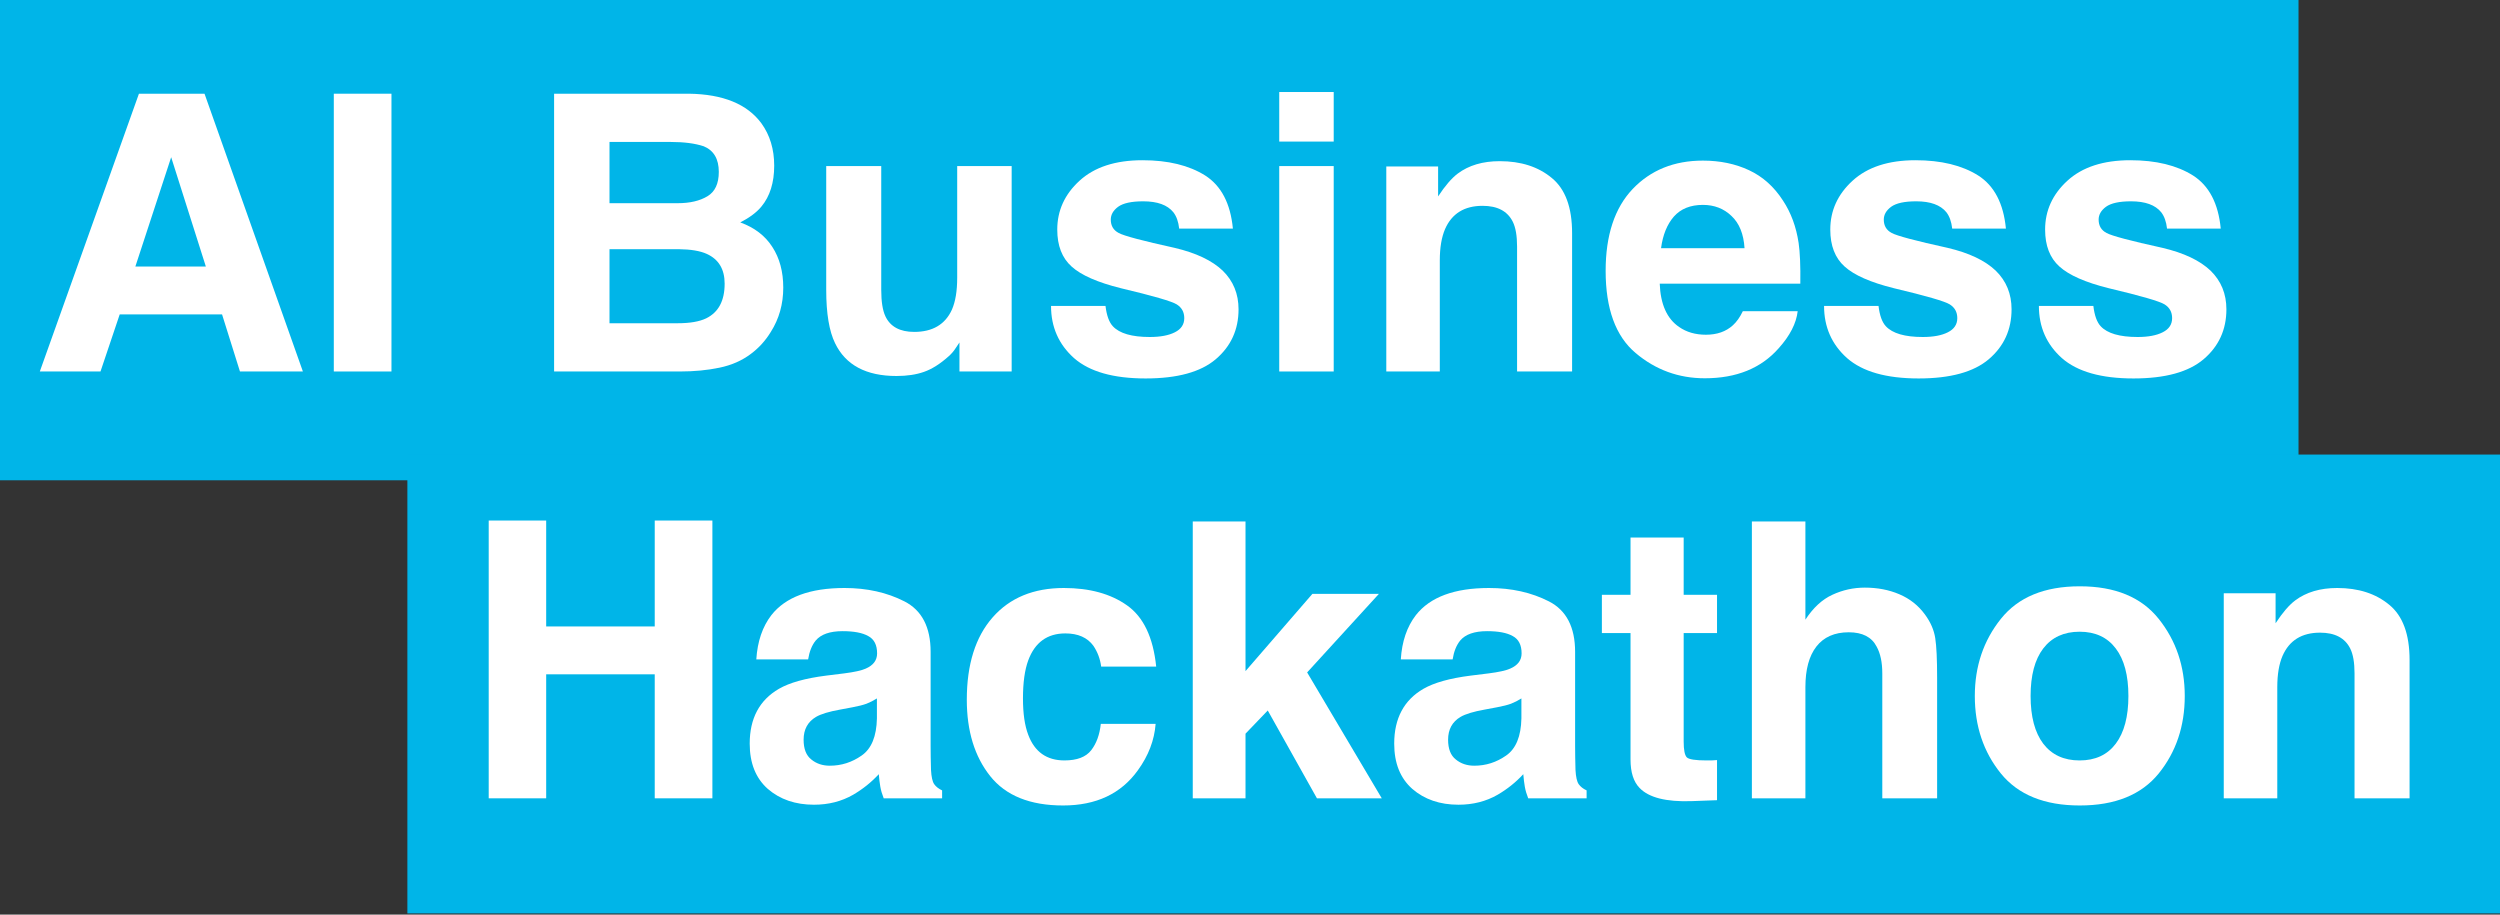 <svg width="205" height="75" viewBox="0 0 205 75" fill="none" xmlns="http://www.w3.org/2000/svg">
<rect x="0" y="0" width="205" height="75" fill="#333333" stroke="none"/>
<rect width="188.478" height="39.383" fill="#00B5E8"/>
<rect x="33.405" y="37.274" width="171.599" height="37.625" fill="#00B5E8"/>
<path d="M190.245 51.878C188.751 51.878 187.726 52.512 187.169 53.779C186.881 54.449 186.737 55.304 186.737 56.344V65.461H182.348V48.649H186.598V51.106C187.164 50.24 187.7 49.617 188.205 49.236C189.111 48.556 190.26 48.216 191.651 48.216C193.392 48.216 194.813 48.675 195.916 49.591C197.028 50.498 197.585 52.007 197.585 54.119V65.461H193.072V55.216C193.072 54.33 192.954 53.65 192.717 53.176C192.284 52.311 191.46 51.878 190.245 51.878Z" fill="white"/>
<path d="M177.017 50.751C178.439 52.533 179.15 54.639 179.15 57.071C179.15 59.543 178.439 61.66 177.017 63.422C175.595 65.173 173.437 66.049 170.542 66.049C167.647 66.049 165.489 65.173 164.068 63.422C162.646 61.66 161.935 59.543 161.935 57.071C161.935 54.639 162.646 52.533 164.068 50.751C165.489 48.968 167.647 48.077 170.542 48.077C173.437 48.077 175.595 48.968 177.017 50.751ZM170.527 51.801C169.239 51.801 168.245 52.26 167.544 53.177C166.854 54.083 166.509 55.381 166.509 57.071C166.509 58.76 166.854 60.063 167.544 60.98C168.245 61.897 169.239 62.356 170.527 62.356C171.815 62.356 172.804 61.897 173.494 60.98C174.184 60.063 174.529 58.76 174.529 57.071C174.529 55.381 174.184 54.083 173.494 53.177C172.804 52.26 171.815 51.801 170.527 51.801Z" fill="white"/>
<path d="M158.844 55.572V65.462H154.348V55.216C154.348 54.31 154.193 53.578 153.884 53.022C153.482 52.239 152.72 51.847 151.597 51.847C150.433 51.847 149.547 52.239 148.939 53.022C148.342 53.795 148.043 54.902 148.043 56.344V65.462H143.654V42.761H148.043V50.812C148.682 49.834 149.418 49.154 150.253 48.772C151.097 48.381 151.983 48.185 152.911 48.185C153.951 48.185 154.894 48.365 155.738 48.726C156.593 49.087 157.294 49.638 157.84 50.38C158.304 51.008 158.587 51.657 158.69 52.327C158.793 52.986 158.844 54.068 158.844 55.572Z" fill="white"/>
<path d="M140.796 62.325V65.616L138.71 65.693C136.629 65.765 135.207 65.405 134.445 64.612C133.95 64.107 133.703 63.329 133.703 62.278V51.909H131.354V48.772H133.703V44.075H138.061V48.772H140.796V51.909H138.061V60.81C138.061 61.5 138.148 61.933 138.323 62.108C138.498 62.273 139.034 62.355 139.93 62.355C140.064 62.355 140.203 62.355 140.348 62.355C140.502 62.345 140.651 62.335 140.796 62.325Z" fill="white"/>
<path d="M116.102 50.441C117.266 48.958 119.264 48.216 122.097 48.216C123.942 48.216 125.58 48.582 127.011 49.313C128.443 50.045 129.159 51.425 129.159 53.455V61.181C129.159 61.717 129.17 62.366 129.19 63.128C129.221 63.705 129.309 64.096 129.453 64.302C129.597 64.508 129.814 64.678 130.102 64.812V65.461H125.312C125.178 65.121 125.085 64.802 125.034 64.503C124.982 64.205 124.941 63.865 124.91 63.483C124.302 64.143 123.602 64.704 122.808 65.168C121.861 65.714 120.789 65.987 119.594 65.987C118.069 65.987 116.807 65.554 115.808 64.689C114.819 63.813 114.325 62.577 114.325 60.98C114.325 58.909 115.123 57.41 116.72 56.483C117.596 55.978 118.883 55.618 120.583 55.402L122.082 55.216C122.896 55.113 123.478 54.984 123.828 54.83C124.457 54.562 124.771 54.145 124.771 53.578C124.771 52.888 124.529 52.414 124.045 52.157C123.571 51.889 122.87 51.755 121.943 51.755C120.902 51.755 120.166 52.012 119.733 52.527C119.424 52.909 119.218 53.424 119.115 54.073H114.866C114.958 52.599 115.37 51.389 116.102 50.441ZM119.378 62.278C119.79 62.618 120.295 62.788 120.892 62.788C121.84 62.788 122.71 62.51 123.504 61.954C124.307 61.397 124.724 60.383 124.755 58.909V57.271C124.477 57.447 124.194 57.591 123.905 57.704C123.627 57.807 123.241 57.905 122.747 57.998L121.758 58.183C120.83 58.348 120.166 58.549 119.764 58.786C119.084 59.188 118.744 59.811 118.744 60.656C118.744 61.408 118.955 61.949 119.378 62.278Z" fill="white"/>
<path d="M113.305 65.462H107.989L103.956 58.26L102.132 60.161V65.462H97.806V42.761H102.132V55.031L107.618 48.695H113.073L107.186 55.139L113.305 65.462Z" fill="white"/>
<path d="M94.808 54.66H90.296C90.213 54.032 90.002 53.465 89.662 52.96C89.168 52.28 88.4 51.94 87.36 51.94C85.876 51.94 84.862 52.677 84.316 54.15C84.027 54.933 83.883 55.973 83.883 57.271C83.883 58.508 84.027 59.502 84.316 60.254C84.841 61.655 85.83 62.355 87.282 62.355C88.313 62.355 89.044 62.077 89.477 61.521C89.909 60.965 90.172 60.243 90.265 59.358H94.762C94.659 60.697 94.174 61.964 93.309 63.159C91.929 65.085 89.884 66.049 87.174 66.049C84.465 66.049 82.471 65.245 81.194 63.638C79.916 62.031 79.278 59.945 79.278 57.38C79.278 54.485 79.984 52.234 81.395 50.627C82.806 49.02 84.753 48.216 87.236 48.216C89.348 48.216 91.073 48.69 92.413 49.638C93.762 50.586 94.561 52.26 94.808 54.66Z" fill="white"/>
<path d="M63.253 50.441C64.417 48.958 66.416 48.216 69.249 48.216C71.093 48.216 72.731 48.582 74.163 49.313C75.595 50.045 76.311 51.425 76.311 53.455V61.181C76.311 61.717 76.321 62.366 76.342 63.128C76.373 63.705 76.46 64.096 76.604 64.302C76.749 64.508 76.965 64.678 77.253 64.812V65.461H72.463C72.329 65.121 72.236 64.802 72.185 64.503C72.133 64.205 72.092 63.865 72.061 63.483C71.454 64.143 70.753 64.704 69.96 65.168C69.012 65.714 67.941 65.987 66.746 65.987C65.221 65.987 63.959 65.554 62.959 64.689C61.971 63.813 61.476 62.577 61.476 60.98C61.476 58.909 62.275 57.41 63.871 56.483C64.747 55.978 66.035 55.618 67.734 55.402L69.233 55.216C70.047 55.113 70.629 54.984 70.98 54.83C71.608 54.562 71.922 54.145 71.922 53.578C71.922 52.888 71.68 52.414 71.196 52.157C70.722 51.889 70.022 51.755 69.094 51.755C68.054 51.755 67.317 52.012 66.885 52.527C66.576 52.909 66.37 53.424 66.266 54.073H62.017C62.11 52.599 62.522 51.389 63.253 50.441ZM66.529 62.278C66.941 62.618 67.446 62.788 68.043 62.788C68.991 62.788 69.862 62.51 70.655 61.954C71.459 61.397 71.876 60.383 71.907 58.909V57.271C71.629 57.447 71.345 57.591 71.057 57.704C70.779 57.807 70.392 57.905 69.898 57.998L68.909 58.183C67.982 58.348 67.317 58.549 66.915 58.786C66.236 59.188 65.896 59.811 65.896 60.656C65.896 61.408 66.107 61.949 66.529 62.278Z" fill="white"/>
<path d="M53.688 65.462V55.294H44.787V65.462H40.074V42.684H44.787V51.369H53.688V42.684H58.416V65.462H53.688Z" fill="white"/>
<path d="M179.829 14.391C181.148 15.235 181.905 16.688 182.101 18.748H177.697C177.635 18.182 177.475 17.734 177.218 17.404C176.734 16.806 175.91 16.508 174.745 16.508C173.787 16.508 173.102 16.657 172.69 16.956C172.288 17.255 172.088 17.605 172.088 18.007C172.088 18.511 172.304 18.877 172.737 19.104C173.169 19.341 174.699 19.748 177.326 20.325C179.077 20.737 180.391 21.36 181.267 22.194C182.132 23.039 182.565 24.095 182.565 25.362C182.565 27.031 181.941 28.396 180.695 29.457C179.459 30.508 177.542 31.033 174.946 31.033C172.299 31.033 170.341 30.477 169.074 29.364C167.817 28.241 167.189 26.815 167.189 25.084H171.655C171.748 25.867 171.948 26.423 172.258 26.753C172.804 27.34 173.813 27.634 175.286 27.634C176.152 27.634 176.837 27.505 177.341 27.247C177.857 26.99 178.114 26.604 178.114 26.088C178.114 25.594 177.908 25.218 177.496 24.96C177.084 24.703 175.554 24.26 172.907 23.631C171.001 23.157 169.656 22.565 168.873 21.854C168.09 21.154 167.699 20.144 167.699 18.826C167.699 17.27 168.307 15.936 169.522 14.823C170.748 13.7 172.469 13.139 174.684 13.139C176.785 13.139 178.5 13.556 179.829 14.391Z" fill="white"/>
<path d="M162.213 14.391C163.532 15.235 164.289 16.688 164.485 18.748H160.081C160.019 18.182 159.859 17.734 159.602 17.404C159.117 16.806 158.293 16.508 157.129 16.508C156.171 16.508 155.486 16.657 155.074 16.956C154.672 17.255 154.471 17.605 154.471 18.007C154.471 18.511 154.688 18.877 155.12 19.104C155.553 19.341 157.083 19.748 159.71 20.325C161.461 20.737 162.775 21.36 163.65 22.194C164.516 23.039 164.948 24.095 164.948 25.362C164.948 27.031 164.325 28.396 163.079 29.457C161.842 30.508 159.926 31.033 157.33 31.033C154.683 31.033 152.725 30.477 151.458 29.364C150.201 28.241 149.573 26.815 149.573 25.084H154.039C154.131 25.867 154.332 26.423 154.641 26.753C155.187 27.34 156.197 27.634 157.67 27.634C158.535 27.634 159.22 27.505 159.725 27.247C160.24 26.99 160.498 26.604 160.498 26.088C160.498 25.594 160.292 25.218 159.88 24.96C159.468 24.703 157.938 24.26 155.29 23.631C153.384 23.157 152.04 22.565 151.257 21.854C150.474 21.154 150.083 20.144 150.083 18.826C150.083 17.27 150.691 15.936 151.906 14.823C153.132 13.7 154.852 13.139 157.067 13.139C159.169 13.139 160.884 13.556 162.213 14.391Z" fill="white"/>
<path d="M147.41 25.517C147.296 26.516 146.776 27.53 145.849 28.561C144.407 30.199 142.387 31.018 139.791 31.018C137.648 31.018 135.758 30.328 134.12 28.947C132.482 27.567 131.663 25.321 131.663 22.21C131.663 19.294 132.4 17.059 133.873 15.503C135.356 13.947 137.278 13.17 139.637 13.17C141.038 13.17 142.3 13.432 143.423 13.958C144.546 14.483 145.473 15.312 146.204 16.446C146.864 17.445 147.291 18.604 147.487 19.923C147.6 20.695 147.646 21.808 147.626 23.26H136.098C136.16 24.95 136.69 26.135 137.69 26.814C138.298 27.237 139.029 27.448 139.884 27.448C140.791 27.448 141.527 27.191 142.094 26.675C142.403 26.397 142.676 26.011 142.913 25.517H147.41ZM143.052 20.355C142.98 19.191 142.624 18.31 141.986 17.713C141.357 17.105 140.574 16.801 139.637 16.801C138.617 16.801 137.824 17.12 137.257 17.759C136.701 18.398 136.35 19.263 136.206 20.355H143.052Z" fill="white"/>
<path d="M121.572 16.878C120.078 16.878 119.053 17.512 118.497 18.779C118.209 19.449 118.064 20.304 118.064 21.344V30.461H113.676V13.649H117.925V16.106C118.492 15.24 119.028 14.617 119.532 14.236C120.439 13.556 121.588 13.216 122.978 13.216C124.719 13.216 126.141 13.675 127.243 14.591C128.356 15.498 128.912 17.007 128.912 19.119V30.461H124.4V20.216C124.4 19.33 124.282 18.65 124.045 18.176C123.612 17.311 122.788 16.878 121.572 16.878Z" fill="white"/>
<path d="M109.364 13.618V30.462H104.898V13.618H109.364ZM109.364 7.545V11.609H104.898V7.545H109.364Z" fill="white"/>
<path d="M98.826 14.391C100.144 15.235 100.901 16.688 101.097 18.748H96.693C96.631 18.182 96.472 17.734 96.214 17.404C95.73 16.806 94.906 16.508 93.742 16.508C92.783 16.508 92.098 16.657 91.686 16.956C91.284 17.255 91.084 17.605 91.084 18.007C91.084 18.511 91.3 18.877 91.733 19.104C92.165 19.341 93.695 19.748 96.322 20.325C98.073 20.737 99.387 21.36 100.263 22.194C101.128 23.039 101.561 24.095 101.561 25.362C101.561 27.031 100.937 28.396 99.691 29.457C98.455 30.508 96.538 31.033 93.942 31.033C91.295 31.033 89.337 30.477 88.07 29.364C86.814 28.241 86.185 26.815 86.185 25.084H90.651C90.744 25.867 90.945 26.423 91.254 26.753C91.8 27.34 92.809 27.634 94.282 27.634C95.148 27.634 95.833 27.505 96.338 27.247C96.853 26.99 97.11 26.604 97.11 26.088C97.11 25.594 96.904 25.218 96.492 24.96C96.08 24.703 94.55 24.26 91.903 23.631C89.997 23.157 88.652 22.565 87.869 21.854C87.087 21.154 86.695 20.144 86.695 18.826C86.695 17.27 87.303 15.936 88.518 14.823C89.744 13.7 91.465 13.139 93.68 13.139C95.781 13.139 97.496 13.556 98.826 14.391Z" fill="white"/>
<path d="M78.675 28.082C78.634 28.133 78.531 28.288 78.366 28.545C78.201 28.803 78.005 29.03 77.779 29.225C77.089 29.843 76.419 30.266 75.77 30.492C75.131 30.719 74.379 30.832 73.514 30.832C71.021 30.832 69.342 29.936 68.476 28.144C67.992 27.155 67.75 25.697 67.75 23.77V13.618H72.262V23.77C72.262 24.729 72.376 25.45 72.602 25.934C73.004 26.789 73.792 27.216 74.966 27.216C76.471 27.216 77.501 26.609 78.057 25.393C78.346 24.734 78.49 23.863 78.49 22.782V13.618H82.956V30.462H78.675V28.082Z" fill="white"/>
<path d="M55.758 30.462H45.436V7.684H56.5C59.292 7.725 61.27 8.534 62.434 10.11C63.135 11.079 63.485 12.238 63.485 13.587C63.485 14.978 63.135 16.096 62.434 16.94C62.043 17.414 61.466 17.847 60.703 18.238C61.868 18.661 62.743 19.33 63.33 20.247C63.928 21.164 64.227 22.277 64.227 23.585C64.227 24.935 63.887 26.145 63.207 27.216C62.774 27.927 62.233 28.525 61.584 29.009C60.853 29.565 59.987 29.947 58.988 30.152C57.999 30.359 56.923 30.462 55.758 30.462ZM55.65 20.433H49.979V26.506H55.573C56.572 26.506 57.35 26.372 57.907 26.104C58.916 25.609 59.421 24.662 59.421 23.261C59.421 22.076 58.931 21.262 57.953 20.819C57.407 20.572 56.639 20.443 55.65 20.433ZM58.015 16.09C58.633 15.72 58.942 15.055 58.942 14.097C58.942 13.036 58.53 12.335 57.706 11.995C56.995 11.758 56.088 11.64 54.986 11.64H49.979V16.662H55.573C56.572 16.662 57.386 16.472 58.015 16.09Z" fill="white"/>
<path d="M27.372 7.684H32.1V30.462H27.372V7.684Z" fill="white"/>
<path d="M18.208 25.779H9.817L8.241 30.462H3.265L11.393 7.684H16.771L24.837 30.462H19.676L18.208 25.779ZM16.879 21.854L14.036 12.892L11.1 21.854H16.879Z" fill="white"/>
</svg>
